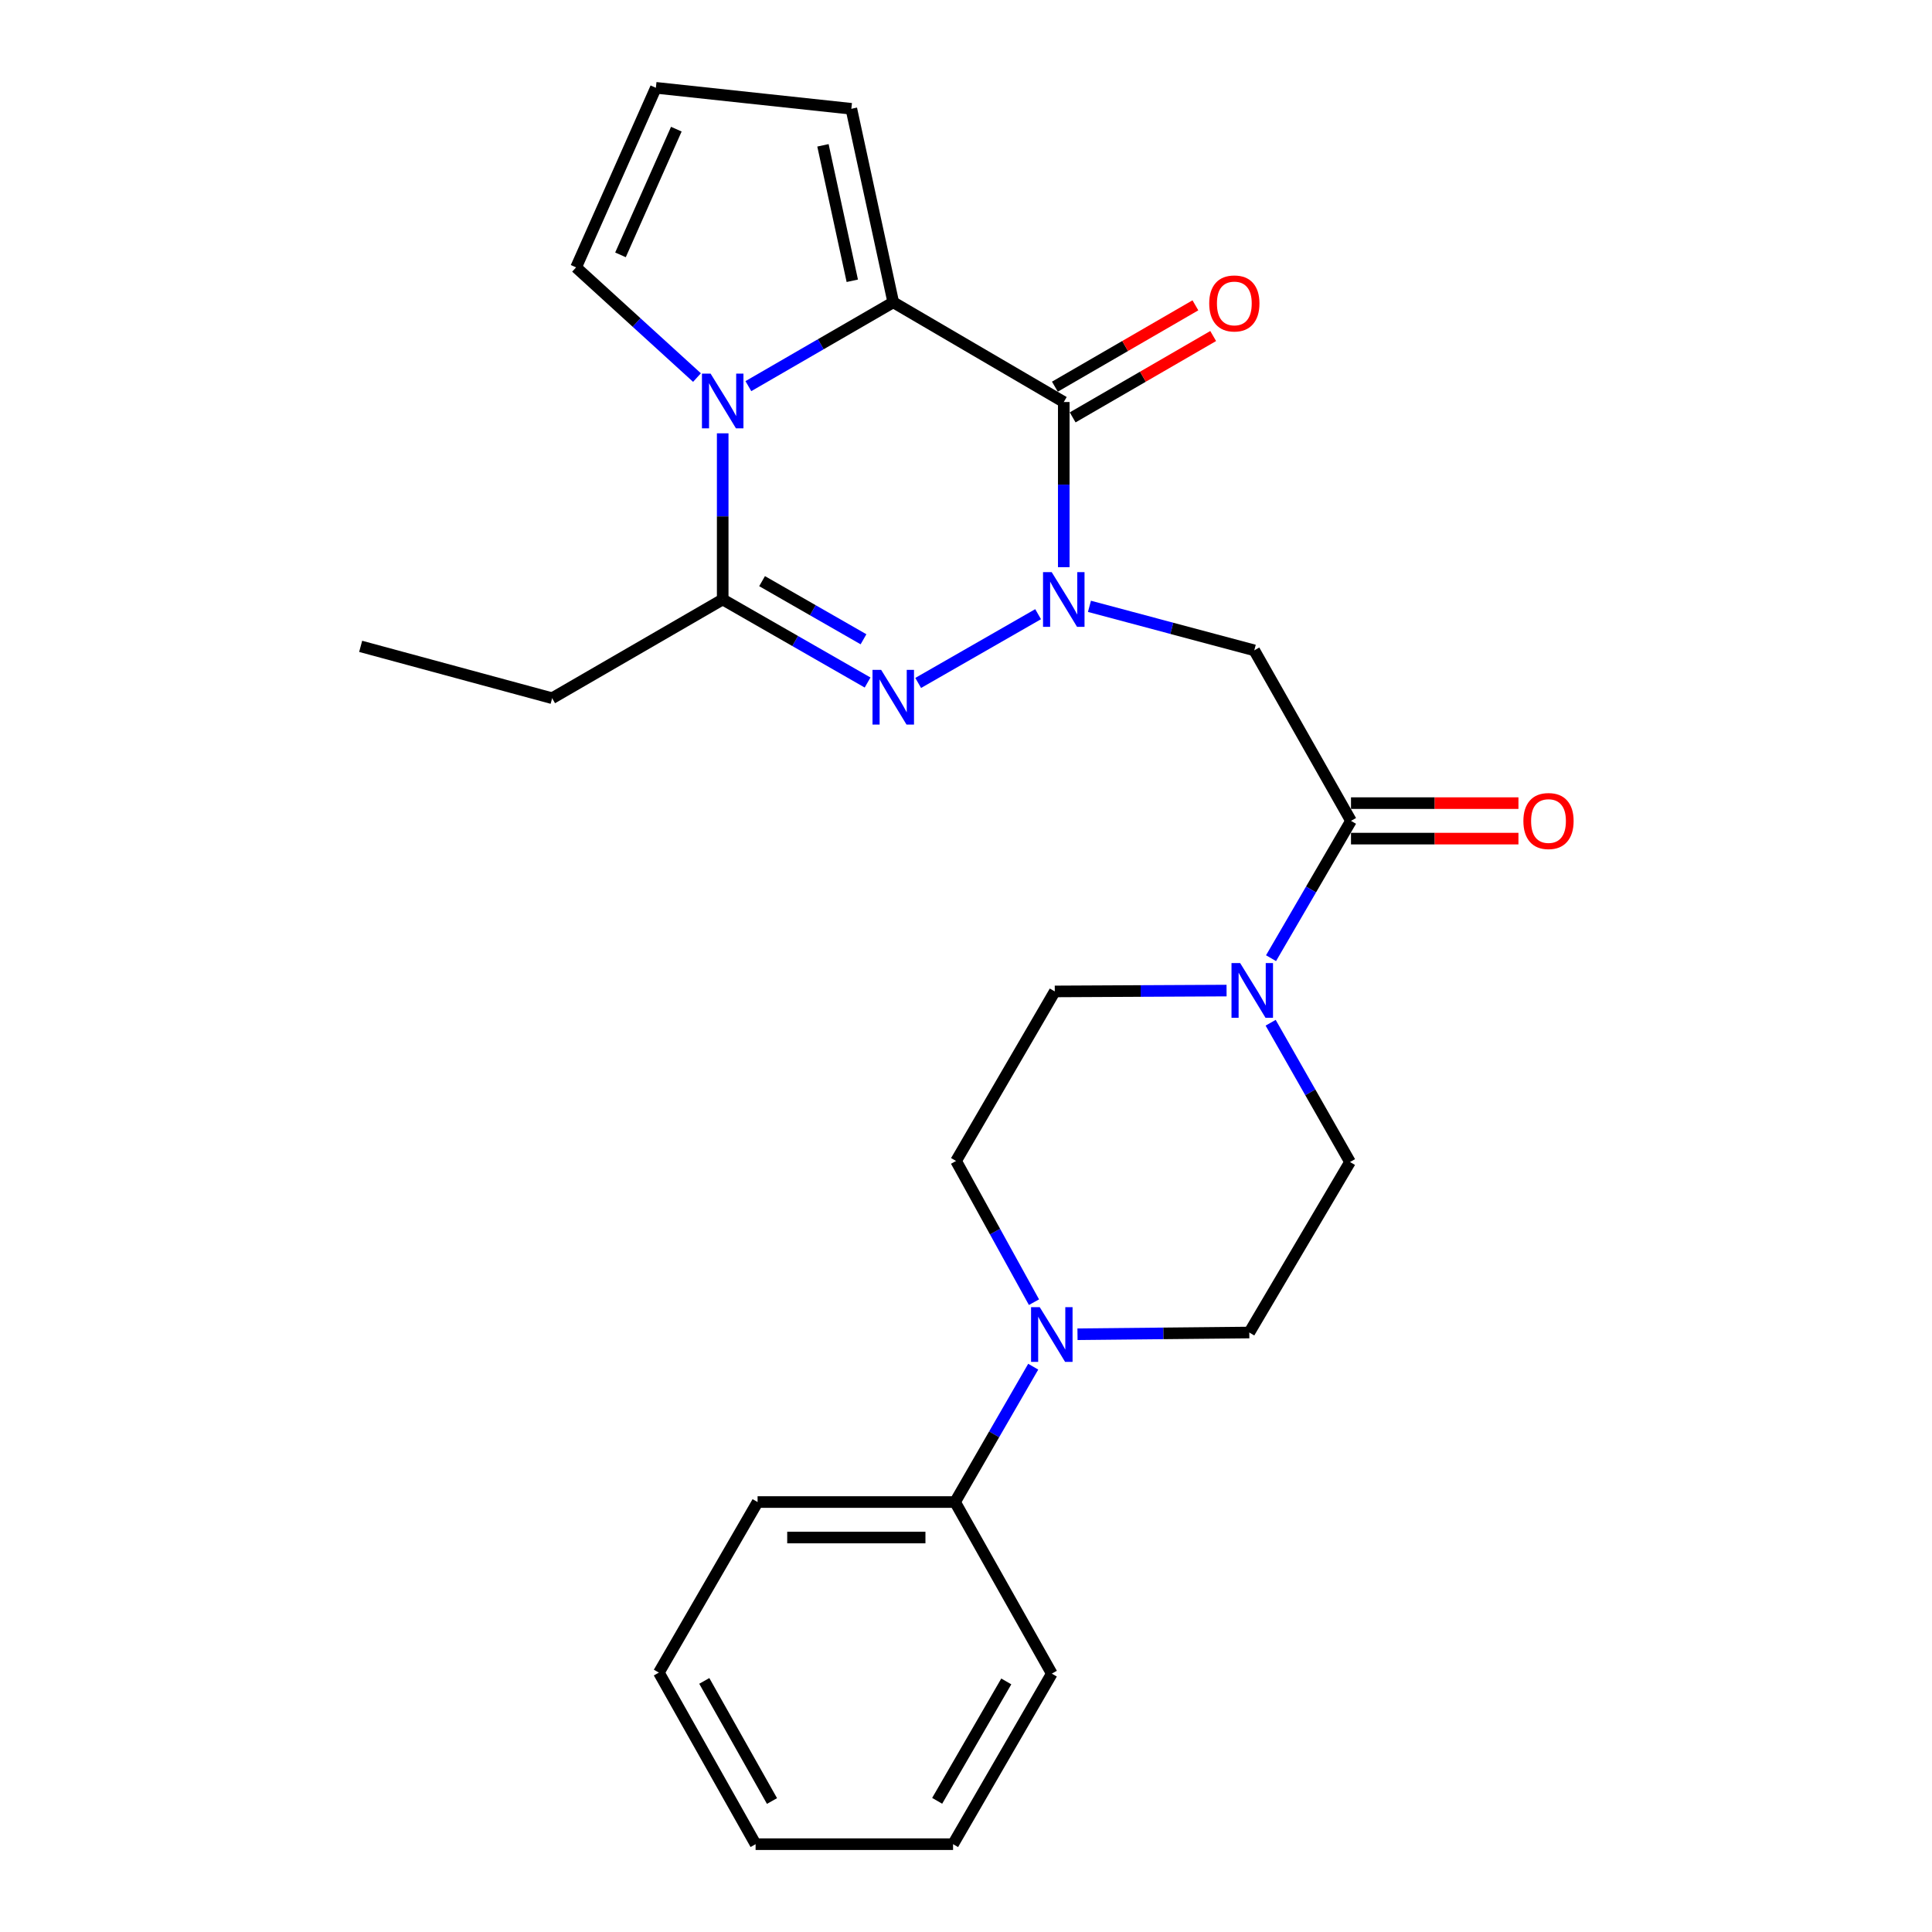 <?xml version='1.0' encoding='iso-8859-1'?>
<svg version='1.1' baseProfile='full'
              xmlns='http://www.w3.org/2000/svg'
                      xmlns:rdkit='http://www.rdkit.org/xml'
                      xmlns:xlink='http://www.w3.org/1999/xlink'
                  xml:space='preserve'
width='1000px' height='1000px' viewBox='0 0 1000 1000'>
<!-- END OF HEADER -->
<rect style='opacity:1.0;fill:#FFFFFF;stroke:none' width='1000' height='1000' x='0' y='0'> </rect>
<path class='bond-0' d='M 550.608,293.571 L 550.608,250.83' style='fill:none;fill-rule:evenodd;stroke:#0000FF;stroke-width:6px;stroke-linecap:butt;stroke-linejoin:miter;stroke-opacity:1' />
<path class='bond-0' d='M 550.608,250.83 L 550.608,208.088' style='fill:none;fill-rule:evenodd;stroke:#000000;stroke-width:6px;stroke-linecap:butt;stroke-linejoin:miter;stroke-opacity:1' />
<path class='bond-1' d='M 537.325,317.902 L 475.248,353.49' style='fill:none;fill-rule:evenodd;stroke:#0000FF;stroke-width:6px;stroke-linecap:butt;stroke-linejoin:miter;stroke-opacity:1' />
<path class='bond-5' d='M 563.899,313.836 L 606.552,325.229' style='fill:none;fill-rule:evenodd;stroke:#0000FF;stroke-width:6px;stroke-linecap:butt;stroke-linejoin:miter;stroke-opacity:1' />
<path class='bond-5' d='M 606.552,325.229 L 649.204,336.622' style='fill:none;fill-rule:evenodd;stroke:#000000;stroke-width:6px;stroke-linecap:butt;stroke-linejoin:miter;stroke-opacity:1' />
<path class='bond-3' d='M 550.608,208.088 L 462.348,156.469' style='fill:none;fill-rule:evenodd;stroke:#000000;stroke-width:6px;stroke-linecap:butt;stroke-linejoin:miter;stroke-opacity:1' />
<path class='bond-11' d='M 555.209,216.035 L 591.574,194.982' style='fill:none;fill-rule:evenodd;stroke:#000000;stroke-width:6px;stroke-linecap:butt;stroke-linejoin:miter;stroke-opacity:1' />
<path class='bond-11' d='M 591.574,194.982 L 627.94,173.929' style='fill:none;fill-rule:evenodd;stroke:#FF0000;stroke-width:6px;stroke-linecap:butt;stroke-linejoin:miter;stroke-opacity:1' />
<path class='bond-11' d='M 546.007,200.141 L 582.372,179.087' style='fill:none;fill-rule:evenodd;stroke:#000000;stroke-width:6px;stroke-linecap:butt;stroke-linejoin:miter;stroke-opacity:1' />
<path class='bond-11' d='M 582.372,179.087 L 618.738,158.034' style='fill:none;fill-rule:evenodd;stroke:#FF0000;stroke-width:6px;stroke-linecap:butt;stroke-linejoin:miter;stroke-opacity:1' />
<path class='bond-4' d='M 449.064,353.272 L 411.566,331.779' style='fill:none;fill-rule:evenodd;stroke:#0000FF;stroke-width:6px;stroke-linecap:butt;stroke-linejoin:miter;stroke-opacity:1' />
<path class='bond-4' d='M 411.566,331.779 L 374.067,310.286' style='fill:none;fill-rule:evenodd;stroke:#000000;stroke-width:6px;stroke-linecap:butt;stroke-linejoin:miter;stroke-opacity:1' />
<path class='bond-4' d='M 446.948,330.889 L 420.699,315.845' style='fill:none;fill-rule:evenodd;stroke:#0000FF;stroke-width:6px;stroke-linecap:butt;stroke-linejoin:miter;stroke-opacity:1' />
<path class='bond-4' d='M 420.699,315.845 L 394.45,300.8' style='fill:none;fill-rule:evenodd;stroke:#000000;stroke-width:6px;stroke-linecap:butt;stroke-linejoin:miter;stroke-opacity:1' />
<path class='bond-2' d='M 374.067,224.286 L 374.067,267.286' style='fill:none;fill-rule:evenodd;stroke:#0000FF;stroke-width:6px;stroke-linecap:butt;stroke-linejoin:miter;stroke-opacity:1' />
<path class='bond-2' d='M 374.067,267.286 L 374.067,310.286' style='fill:none;fill-rule:evenodd;stroke:#000000;stroke-width:6px;stroke-linecap:butt;stroke-linejoin:miter;stroke-opacity:1' />
<path class='bond-9' d='M 360.76,195.43 L 329.472,166.914' style='fill:none;fill-rule:evenodd;stroke:#0000FF;stroke-width:6px;stroke-linecap:butt;stroke-linejoin:miter;stroke-opacity:1' />
<path class='bond-9' d='M 329.472,166.914 L 298.184,138.398' style='fill:none;fill-rule:evenodd;stroke:#000000;stroke-width:6px;stroke-linecap:butt;stroke-linejoin:miter;stroke-opacity:1' />
<path class='bond-26' d='M 387.357,199.867 L 424.852,178.168' style='fill:none;fill-rule:evenodd;stroke:#0000FF;stroke-width:6px;stroke-linecap:butt;stroke-linejoin:miter;stroke-opacity:1' />
<path class='bond-26' d='M 424.852,178.168 L 462.348,156.469' style='fill:none;fill-rule:evenodd;stroke:#000000;stroke-width:6px;stroke-linecap:butt;stroke-linejoin:miter;stroke-opacity:1' />
<path class='bond-10' d='M 462.348,156.469 L 440.655,56.311' style='fill:none;fill-rule:evenodd;stroke:#000000;stroke-width:6px;stroke-linecap:butt;stroke-linejoin:miter;stroke-opacity:1' />
<path class='bond-10' d='M 441.144,145.333 L 425.959,75.222' style='fill:none;fill-rule:evenodd;stroke:#000000;stroke-width:6px;stroke-linecap:butt;stroke-linejoin:miter;stroke-opacity:1' />
<path class='bond-19' d='M 374.067,310.286 L 285.786,361.396' style='fill:none;fill-rule:evenodd;stroke:#000000;stroke-width:6px;stroke-linecap:butt;stroke-linejoin:miter;stroke-opacity:1' />
<path class='bond-6' d='M 649.204,336.622 L 699.273,424.882' style='fill:none;fill-rule:evenodd;stroke:#000000;stroke-width:6px;stroke-linecap:butt;stroke-linejoin:miter;stroke-opacity:1' />
<path class='bond-7' d='M 699.273,424.882 L 678.58,460.418' style='fill:none;fill-rule:evenodd;stroke:#000000;stroke-width:6px;stroke-linecap:butt;stroke-linejoin:miter;stroke-opacity:1' />
<path class='bond-7' d='M 678.58,460.418 L 657.888,495.953' style='fill:none;fill-rule:evenodd;stroke:#0000FF;stroke-width:6px;stroke-linecap:butt;stroke-linejoin:miter;stroke-opacity:1' />
<path class='bond-17' d='M 699.273,434.065 L 742.61,434.065' style='fill:none;fill-rule:evenodd;stroke:#000000;stroke-width:6px;stroke-linecap:butt;stroke-linejoin:miter;stroke-opacity:1' />
<path class='bond-17' d='M 742.61,434.065 L 785.946,434.065' style='fill:none;fill-rule:evenodd;stroke:#FF0000;stroke-width:6px;stroke-linecap:butt;stroke-linejoin:miter;stroke-opacity:1' />
<path class='bond-17' d='M 699.273,415.699 L 742.61,415.699' style='fill:none;fill-rule:evenodd;stroke:#000000;stroke-width:6px;stroke-linecap:butt;stroke-linejoin:miter;stroke-opacity:1' />
<path class='bond-17' d='M 742.61,415.699 L 785.946,415.699' style='fill:none;fill-rule:evenodd;stroke:#FF0000;stroke-width:6px;stroke-linecap:butt;stroke-linejoin:miter;stroke-opacity:1' />
<path class='bond-13' d='M 634.868,512.719 L 590.412,512.941' style='fill:none;fill-rule:evenodd;stroke:#0000FF;stroke-width:6px;stroke-linecap:butt;stroke-linejoin:miter;stroke-opacity:1' />
<path class='bond-13' d='M 590.412,512.941 L 545.955,513.163' style='fill:none;fill-rule:evenodd;stroke:#000000;stroke-width:6px;stroke-linecap:butt;stroke-linejoin:miter;stroke-opacity:1' />
<path class='bond-14' d='M 657.688,529.367 L 678.225,565.41' style='fill:none;fill-rule:evenodd;stroke:#0000FF;stroke-width:6px;stroke-linecap:butt;stroke-linejoin:miter;stroke-opacity:1' />
<path class='bond-14' d='M 678.225,565.41 L 698.763,601.453' style='fill:none;fill-rule:evenodd;stroke:#000000;stroke-width:6px;stroke-linecap:butt;stroke-linejoin:miter;stroke-opacity:1' />
<path class='bond-8' d='M 557.71,690.601 L 602.172,690.157' style='fill:none;fill-rule:evenodd;stroke:#0000FF;stroke-width:6px;stroke-linecap:butt;stroke-linejoin:miter;stroke-opacity:1' />
<path class='bond-8' d='M 602.172,690.157 L 646.633,689.714' style='fill:none;fill-rule:evenodd;stroke:#000000;stroke-width:6px;stroke-linecap:butt;stroke-linejoin:miter;stroke-opacity:1' />
<path class='bond-18' d='M 534.792,707.398 L 514.564,742.426' style='fill:none;fill-rule:evenodd;stroke:#0000FF;stroke-width:6px;stroke-linecap:butt;stroke-linejoin:miter;stroke-opacity:1' />
<path class='bond-18' d='M 514.564,742.426 L 494.336,777.454' style='fill:none;fill-rule:evenodd;stroke:#000000;stroke-width:6px;stroke-linecap:butt;stroke-linejoin:miter;stroke-opacity:1' />
<path class='bond-28' d='M 535.187,674.009 L 515.022,637.461' style='fill:none;fill-rule:evenodd;stroke:#0000FF;stroke-width:6px;stroke-linecap:butt;stroke-linejoin:miter;stroke-opacity:1' />
<path class='bond-28' d='M 515.022,637.461 L 494.856,600.913' style='fill:none;fill-rule:evenodd;stroke:#000000;stroke-width:6px;stroke-linecap:butt;stroke-linejoin:miter;stroke-opacity:1' />
<path class='bond-27' d='M 298.184,138.398 L 339.477,45.455' style='fill:none;fill-rule:evenodd;stroke:#000000;stroke-width:6px;stroke-linecap:butt;stroke-linejoin:miter;stroke-opacity:1' />
<path class='bond-27' d='M 321.162,131.914 L 350.068,66.853' style='fill:none;fill-rule:evenodd;stroke:#000000;stroke-width:6px;stroke-linecap:butt;stroke-linejoin:miter;stroke-opacity:1' />
<path class='bond-12' d='M 440.655,56.311 L 339.477,45.455' style='fill:none;fill-rule:evenodd;stroke:#000000;stroke-width:6px;stroke-linecap:butt;stroke-linejoin:miter;stroke-opacity:1' />
<path class='bond-15' d='M 545.955,513.163 L 494.856,600.913' style='fill:none;fill-rule:evenodd;stroke:#000000;stroke-width:6px;stroke-linecap:butt;stroke-linejoin:miter;stroke-opacity:1' />
<path class='bond-16' d='M 698.763,601.453 L 646.633,689.714' style='fill:none;fill-rule:evenodd;stroke:#000000;stroke-width:6px;stroke-linecap:butt;stroke-linejoin:miter;stroke-opacity:1' />
<path class='bond-20' d='M 494.336,777.454 L 392.127,777.454' style='fill:none;fill-rule:evenodd;stroke:#000000;stroke-width:6px;stroke-linecap:butt;stroke-linejoin:miter;stroke-opacity:1' />
<path class='bond-20' d='M 479.005,795.82 L 407.459,795.82' style='fill:none;fill-rule:evenodd;stroke:#000000;stroke-width:6px;stroke-linecap:butt;stroke-linejoin:miter;stroke-opacity:1' />
<path class='bond-21' d='M 494.336,777.454 L 544.415,866.265' style='fill:none;fill-rule:evenodd;stroke:#000000;stroke-width:6px;stroke-linecap:butt;stroke-linejoin:miter;stroke-opacity:1' />
<path class='bond-22' d='M 285.786,361.396 L 186.68,334.55' style='fill:none;fill-rule:evenodd;stroke:#000000;stroke-width:6px;stroke-linecap:butt;stroke-linejoin:miter;stroke-opacity:1' />
<path class='bond-23' d='M 392.127,777.454 L 341.028,865.734' style='fill:none;fill-rule:evenodd;stroke:#000000;stroke-width:6px;stroke-linecap:butt;stroke-linejoin:miter;stroke-opacity:1' />
<path class='bond-24' d='M 544.415,866.265 L 493.305,954.545' style='fill:none;fill-rule:evenodd;stroke:#000000;stroke-width:6px;stroke-linecap:butt;stroke-linejoin:miter;stroke-opacity:1' />
<path class='bond-24' d='M 520.853,870.305 L 485.077,932.101' style='fill:none;fill-rule:evenodd;stroke:#000000;stroke-width:6px;stroke-linecap:butt;stroke-linejoin:miter;stroke-opacity:1' />
<path class='bond-29' d='M 341.028,865.734 L 391.097,954.545' style='fill:none;fill-rule:evenodd;stroke:#000000;stroke-width:6px;stroke-linecap:butt;stroke-linejoin:miter;stroke-opacity:1' />
<path class='bond-29' d='M 364.537,870.036 L 399.585,932.204' style='fill:none;fill-rule:evenodd;stroke:#000000;stroke-width:6px;stroke-linecap:butt;stroke-linejoin:miter;stroke-opacity:1' />
<path class='bond-25' d='M 493.305,954.545 L 391.097,954.545' style='fill:none;fill-rule:evenodd;stroke:#000000;stroke-width:6px;stroke-linecap:butt;stroke-linejoin:miter;stroke-opacity:1' />
<path  class='atom-0' d='M 544.348 296.126
L 553.628 311.126
Q 554.548 312.606, 556.028 315.286
Q 557.508 317.966, 557.588 318.126
L 557.588 296.126
L 561.348 296.126
L 561.348 324.446
L 557.468 324.446
L 547.508 308.046
Q 546.348 306.126, 545.108 303.926
Q 543.908 301.726, 543.548 301.046
L 543.548 324.446
L 539.868 324.446
L 539.868 296.126
L 544.348 296.126
' fill='#0000FF'/>
<path  class='atom-2' d='M 456.088 346.726
L 465.368 361.726
Q 466.288 363.206, 467.768 365.886
Q 469.248 368.566, 469.328 368.726
L 469.328 346.726
L 473.088 346.726
L 473.088 375.046
L 469.208 375.046
L 459.248 358.646
Q 458.088 356.726, 456.848 354.526
Q 455.648 352.326, 455.288 351.646
L 455.288 375.046
L 451.608 375.046
L 451.608 346.726
L 456.088 346.726
' fill='#0000FF'/>
<path  class='atom-3' d='M 367.807 193.398
L 377.087 208.398
Q 378.007 209.878, 379.487 212.558
Q 380.967 215.238, 381.047 215.398
L 381.047 193.398
L 384.807 193.398
L 384.807 221.718
L 380.927 221.718
L 370.967 205.318
Q 369.807 203.398, 368.567 201.198
Q 367.367 198.998, 367.007 198.318
L 367.007 221.718
L 363.327 221.718
L 363.327 193.398
L 367.807 193.398
' fill='#0000FF'/>
<path  class='atom-8' d='M 641.904 498.492
L 651.184 513.492
Q 652.104 514.972, 653.584 517.652
Q 655.064 520.332, 655.144 520.492
L 655.144 498.492
L 658.904 498.492
L 658.904 526.812
L 655.024 526.812
L 645.064 510.412
Q 643.904 508.492, 642.664 506.292
Q 641.464 504.092, 641.104 503.412
L 641.104 526.812
L 637.424 526.812
L 637.424 498.492
L 641.904 498.492
' fill='#0000FF'/>
<path  class='atom-9' d='M 538.155 676.574
L 547.435 691.574
Q 548.355 693.054, 549.835 695.734
Q 551.315 698.414, 551.395 698.574
L 551.395 676.574
L 555.155 676.574
L 555.155 704.894
L 551.275 704.894
L 541.315 688.494
Q 540.155 686.574, 538.915 684.374
Q 537.715 682.174, 537.355 681.494
L 537.355 704.894
L 533.675 704.894
L 533.675 676.574
L 538.155 676.574
' fill='#0000FF'/>
<path  class='atom-12' d='M 625.889 157.059
Q 625.889 150.259, 629.249 146.459
Q 632.609 142.659, 638.889 142.659
Q 645.169 142.659, 648.529 146.459
Q 651.889 150.259, 651.889 157.059
Q 651.889 163.939, 648.489 167.859
Q 645.089 171.739, 638.889 171.739
Q 632.649 171.739, 629.249 167.859
Q 625.889 163.979, 625.889 157.059
M 638.889 168.539
Q 643.209 168.539, 645.529 165.659
Q 647.889 162.739, 647.889 157.059
Q 647.889 151.499, 645.529 148.699
Q 643.209 145.859, 638.889 145.859
Q 634.569 145.859, 632.209 148.659
Q 629.889 151.459, 629.889 157.059
Q 629.889 162.779, 632.209 165.659
Q 634.569 168.539, 638.889 168.539
' fill='#FF0000'/>
<path  class='atom-18' d='M 788.502 424.962
Q 788.502 418.162, 791.862 414.362
Q 795.222 410.562, 801.502 410.562
Q 807.782 410.562, 811.142 414.362
Q 814.502 418.162, 814.502 424.962
Q 814.502 431.842, 811.102 435.762
Q 807.702 439.642, 801.502 439.642
Q 795.262 439.642, 791.862 435.762
Q 788.502 431.882, 788.502 424.962
M 801.502 436.442
Q 805.822 436.442, 808.142 433.562
Q 810.502 430.642, 810.502 424.962
Q 810.502 419.402, 808.142 416.602
Q 805.822 413.762, 801.502 413.762
Q 797.182 413.762, 794.822 416.562
Q 792.502 419.362, 792.502 424.962
Q 792.502 430.682, 794.822 433.562
Q 797.182 436.442, 801.502 436.442
' fill='#FF0000'/>
</svg>

